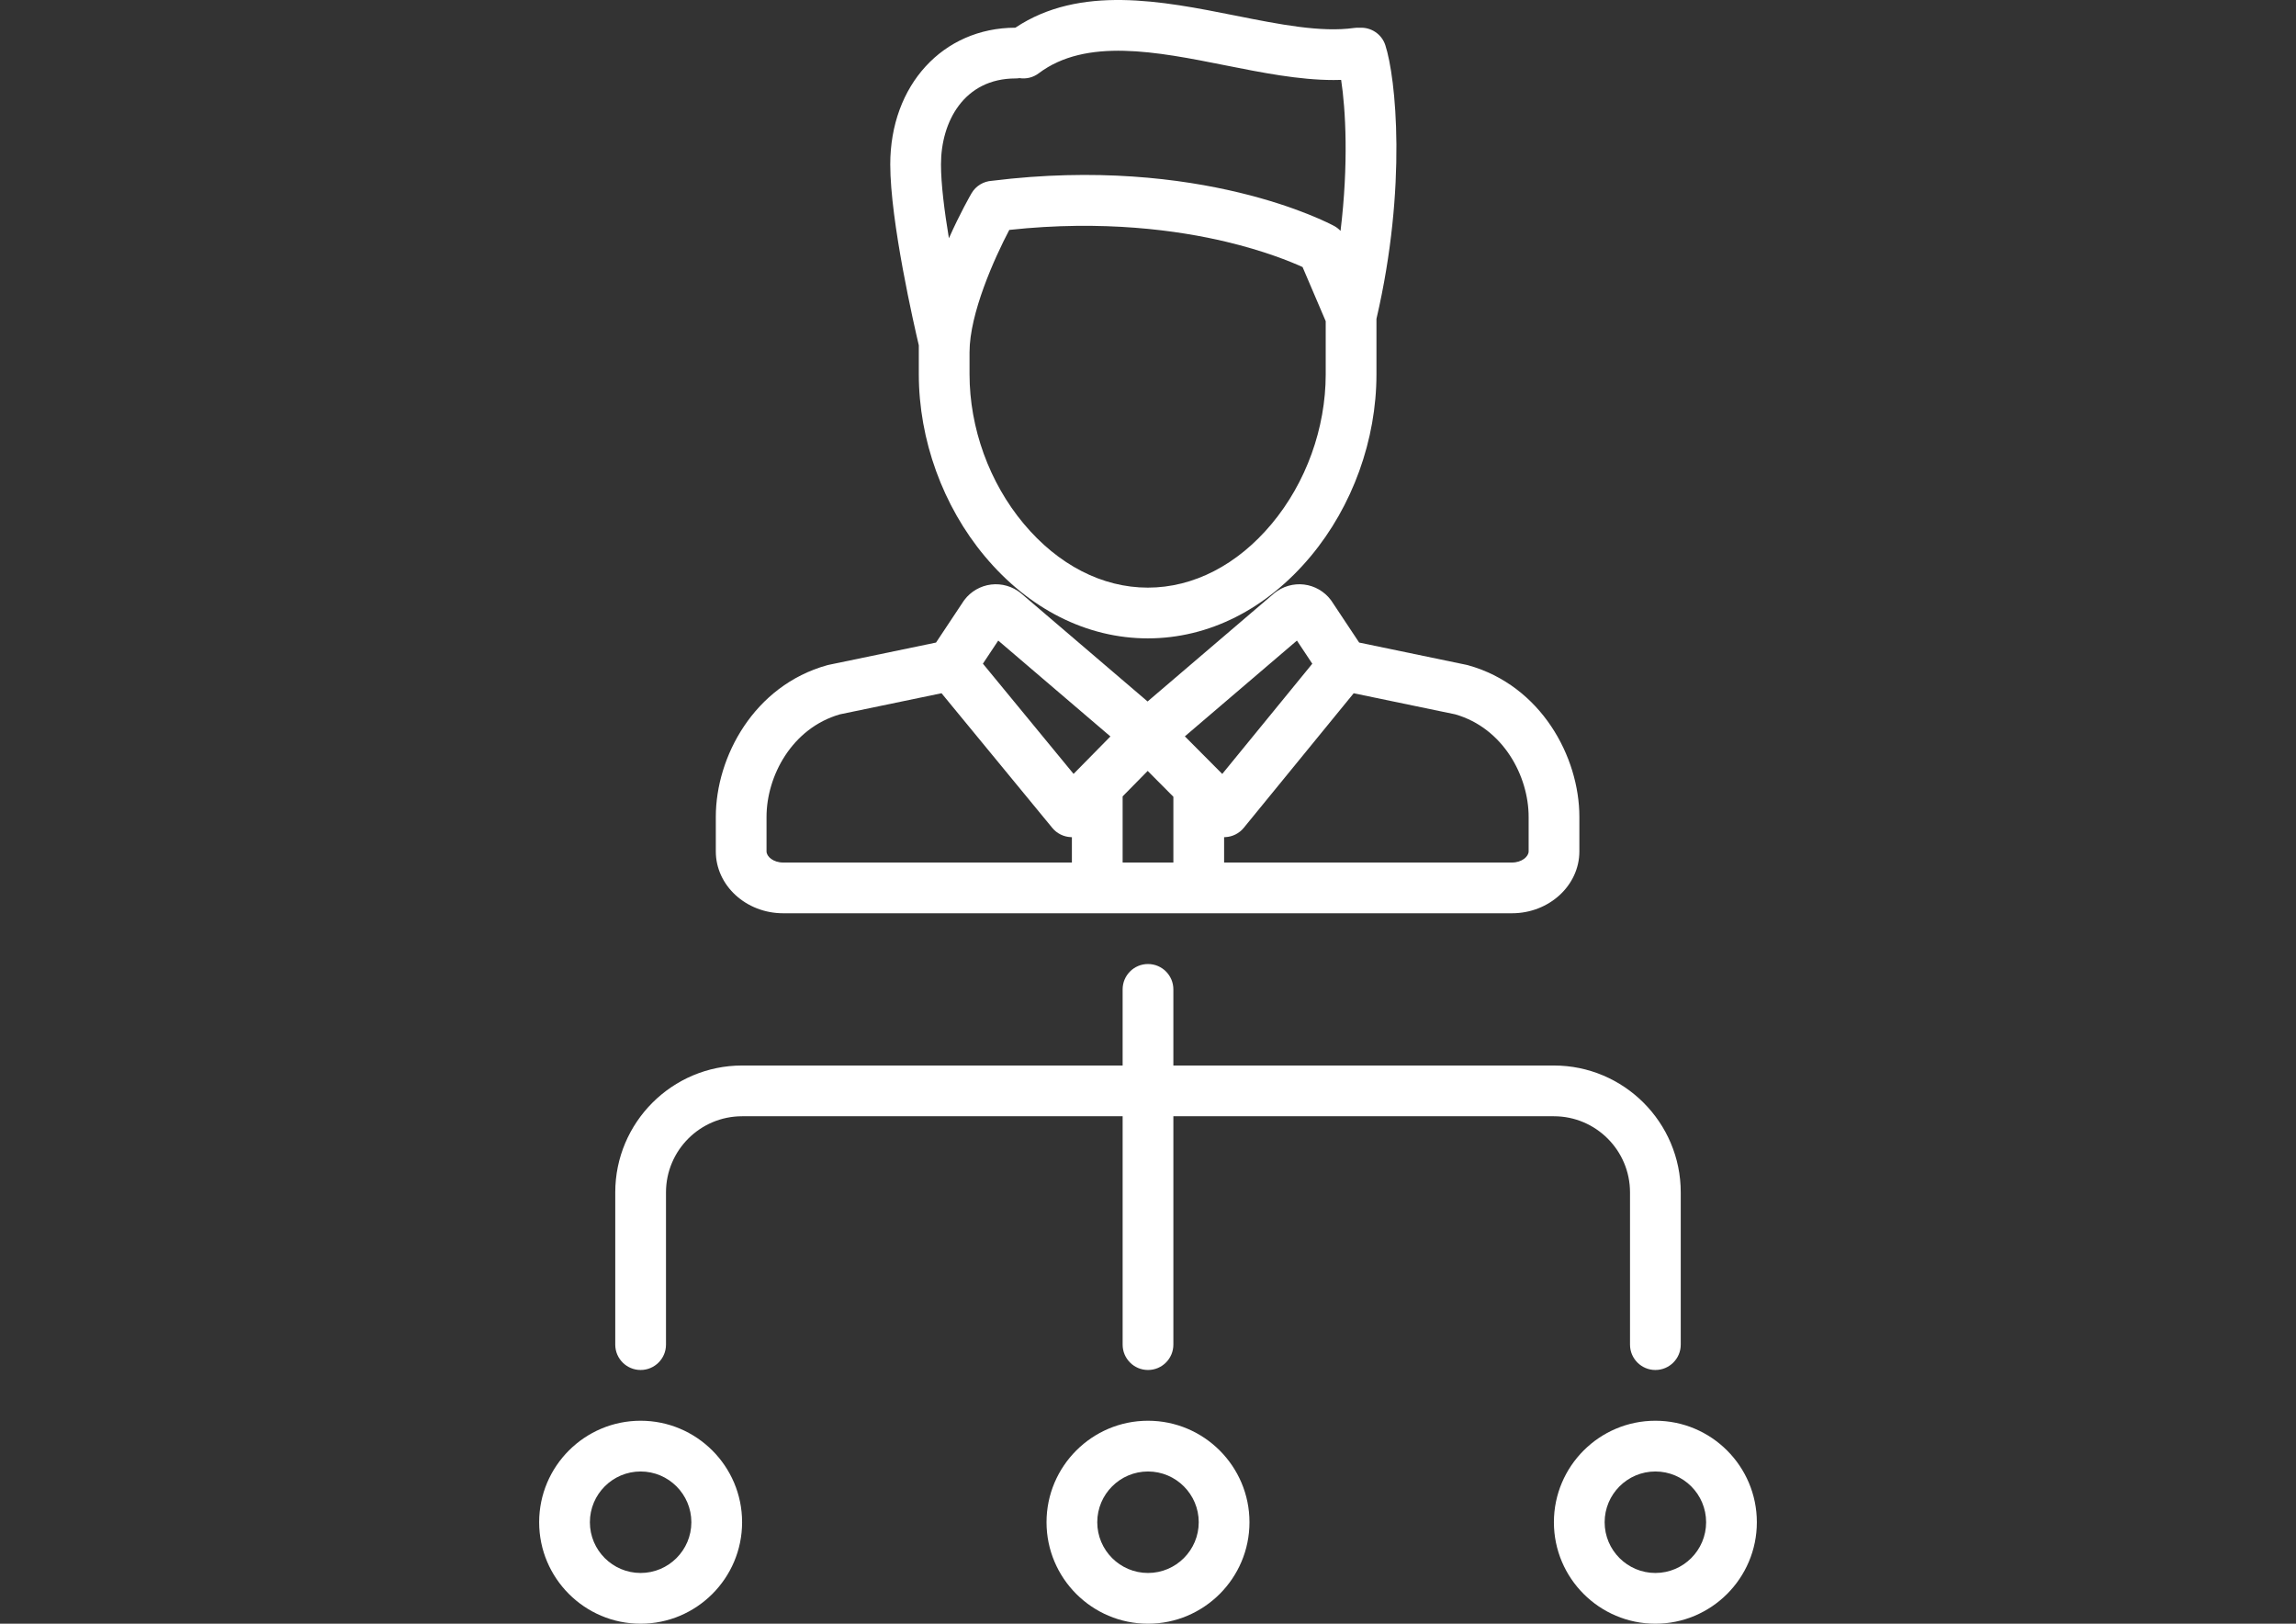 <?xml version="1.0" encoding="utf-8"?>
<!-- Generator: Adobe Illustrator 16.0.0, SVG Export Plug-In . SVG Version: 6.00 Build 0)  -->
<!DOCTYPE svg PUBLIC "-//W3C//DTD SVG 1.1//EN" "http://www.w3.org/Graphics/SVG/1.1/DTD/svg11.dtd">
<svg version="1.1" id="Capa_1" xmlns="http://www.w3.org/2000/svg" xmlns:xlink="http://www.w3.org/1999/xlink" x="0px" y="0px"
	 width="841.889px" height="595.281px" viewBox="0 0 841.889 595.281" enable-background="new 0 0 841.889 595.281"
	 xml:space="preserve">
<rect x="0" y="0" width="841.889" height="595.281" fill="#333333" stroke="none"/>
<g>
	<path fill="#FFFFFF" d="M336.904,137.198c0,24.01,8.809,48.323,24.168,66.706c16.236,19.433,37.478,30.135,59.811,30.135
		c22.332,0,43.548-10.697,59.743-30.121c15.309-18.36,24.089-42.664,24.089-66.679v-20.342
		c11.317-48.617,7.108-88.536,3.255-100.331c-1.345-4.117-5.287-6.646-9.419-6.386c-0.648-0.046-1.313-0.03-1.982,0.065
		c-12.193,1.728-27.456-1.313-43.619-4.536c-26.763-5.333-56.962-11.345-80.638,4.446c-26.588,0.053-45.875,21.108-45.875,50.108
		c0,20.976,8.792,59.221,10.468,66.318V137.198z M466.337,192.005c-12.599,15.109-28.74,23.43-45.455,23.43
		c-16.724,0-32.895-8.33-45.534-23.459c-12.609-15.091-19.841-35.058-19.841-54.777v-8.07c0-14.183,9.105-34.447,14.575-44.838
		c34.604-3.751,62.196,0.215,79.506,4.34c13.977,3.332,23.612,7.264,28.032,9.269l8.488,19.857v19.483
		C486.112,156.971,478.904,176.932,466.337,192.005z M372.41,28.757c0.48,0,0.949-0.048,1.409-0.117
		c2.401,0.375,4.945-0.178,7.038-1.757c17.384-13.107,43.348-7.933,68.454-2.928c13.327,2.656,27.01,5.383,39.69,5.383
		c0.927,0,1.848-0.018,2.764-0.047c1.651,10.758,2.775,30.69-0.219,55.36c-0.667-0.703-1.436-1.313-2.301-1.782
		c-1.975-1.072-49.11-26.075-125.51-16.587c-3.01,0.175-5.88,1.804-7.511,4.604c-0.348,0.598-4.143,7.176-8.277,16.461
		c-1.641-9.868-2.91-19.834-2.91-27.084C345.039,44.582,353.502,28.757,372.41,28.757z"/>
	<path fill="#FFFFFF" d="M287.184,334.819H554.4c13.63,0,24.718-10.183,24.718-22.701v-12.651c0-21.98-14.023-48.132-40.824-55.586
		c-0.198-0.055-0.398-0.104-0.601-0.146l-39.323-8.164l-10.086-15.181c-0.104-0.157-0.213-0.311-0.326-0.461
		c-2.347-3.106-5.914-5.158-9.787-5.63c-3.873-0.47-7.836,0.67-10.863,3.129c-0.061,0.049-0.12,0.098-0.18,0.149l-46.334,39.592
		l-46.335-39.592c-0.058-0.05-0.118-0.101-0.178-0.149c-3.027-2.459-6.983-3.602-10.863-3.129c-3.873,0.472-7.44,2.522-9.788,5.63
		c-0.112,0.15-0.222,0.304-0.325,0.461l-10.086,15.181l-39.323,8.164c-0.202,0.042-0.402,0.091-0.602,0.146
		c-26.802,7.454-40.824,33.605-40.824,55.586v12.651C262.466,324.635,273.555,334.819,287.184,334.819z M411.642,291.967
		l9.188-9.336l9.418,9.469v24.116h-18.605V291.967z M560.514,299.467v12.651c0,1.938-2.511,4.098-6.114,4.098H448.851v-9.302
		c0.151,0,0.304-0.004,0.454-0.011c2.631-0.129,5.084-1.366,6.75-3.405l40.314-49.342l37.22,7.728
		C551.267,266.958,560.514,284.59,560.514,299.467z M475.553,234.847l5.636,8.483l-33.018,40.408l-13.709-13.78L475.553,234.847z
		 M366.031,234.847l41.132,35.147l-13.508,13.727l-33.246-40.41L366.031,234.847z M281.07,299.467
		c0-14.877,9.247-32.508,26.925-37.582l37.242-7.732l40.618,49.37c1.674,2.035,4.136,3.266,6.769,3.384
		c0.139,0.006,0.276,0.009,0.414,0.009v9.302H287.183c-3.604,0-6.114-2.159-6.114-4.098L281.07,299.467L281.07,299.467z"/>
	<path fill="#FFFFFF" d="M597.687,437.144v55.813c0,5.137,4.165,9.302,9.302,9.302s9.302-4.165,9.302-9.302v-55.813
		c0-25.646-20.865-46.511-46.511-46.511H430.246v-27.906c0-5.138-4.165-9.302-9.303-9.302c-5.137,0-9.302,4.164-9.302,9.302v27.906
		H272.11c-25.646,0-46.511,20.864-46.511,46.511v55.813c0,5.137,4.165,9.302,9.302,9.302s9.302-4.165,9.302-9.302v-55.813
		c0-15.388,12.52-27.907,27.907-27.907h139.532v83.72c0,5.137,4.165,9.302,9.302,9.302c5.138,0,9.303-4.165,9.303-9.302v-83.72
		h139.532C585.167,409.237,597.687,421.756,597.687,437.144z"/>
	<path fill="#FFFFFF" d="M420.944,520.864c-20.518,0-37.208,16.691-37.208,37.208c0,20.518,16.69,37.209,37.208,37.209
		s37.209-16.691,37.209-37.209S441.461,520.864,420.944,520.864z M420.944,576.677c-10.259,0-18.604-8.346-18.604-18.604
		s8.346-18.604,18.604-18.604s18.605,8.346,18.605,18.604S431.202,576.677,420.944,576.677z"/>
	<path fill="#FFFFFF" d="M606.989,520.864c-20.518,0-37.209,16.691-37.209,37.208c0,20.518,16.691,37.209,37.209,37.209
		c20.517,0,37.207-16.691,37.207-37.209S627.505,520.864,606.989,520.864z M606.989,576.677c-10.259,0-18.604-8.346-18.604-18.604
		s8.346-18.604,18.604-18.604s18.604,8.346,18.604,18.604S617.246,576.677,606.989,576.677z"/>
	<path fill="#FFFFFF" d="M234.901,520.864c-20.518,0-37.208,16.691-37.208,37.208c0,20.518,16.69,37.209,37.208,37.209
		s37.209-16.691,37.209-37.209S255.418,520.864,234.901,520.864z M234.901,576.677c-10.259,0-18.604-8.346-18.604-18.604
		s8.346-18.604,18.604-18.604s18.605,8.346,18.605,18.604S245.159,576.677,234.901,576.677z"/>
</g>
</svg>
